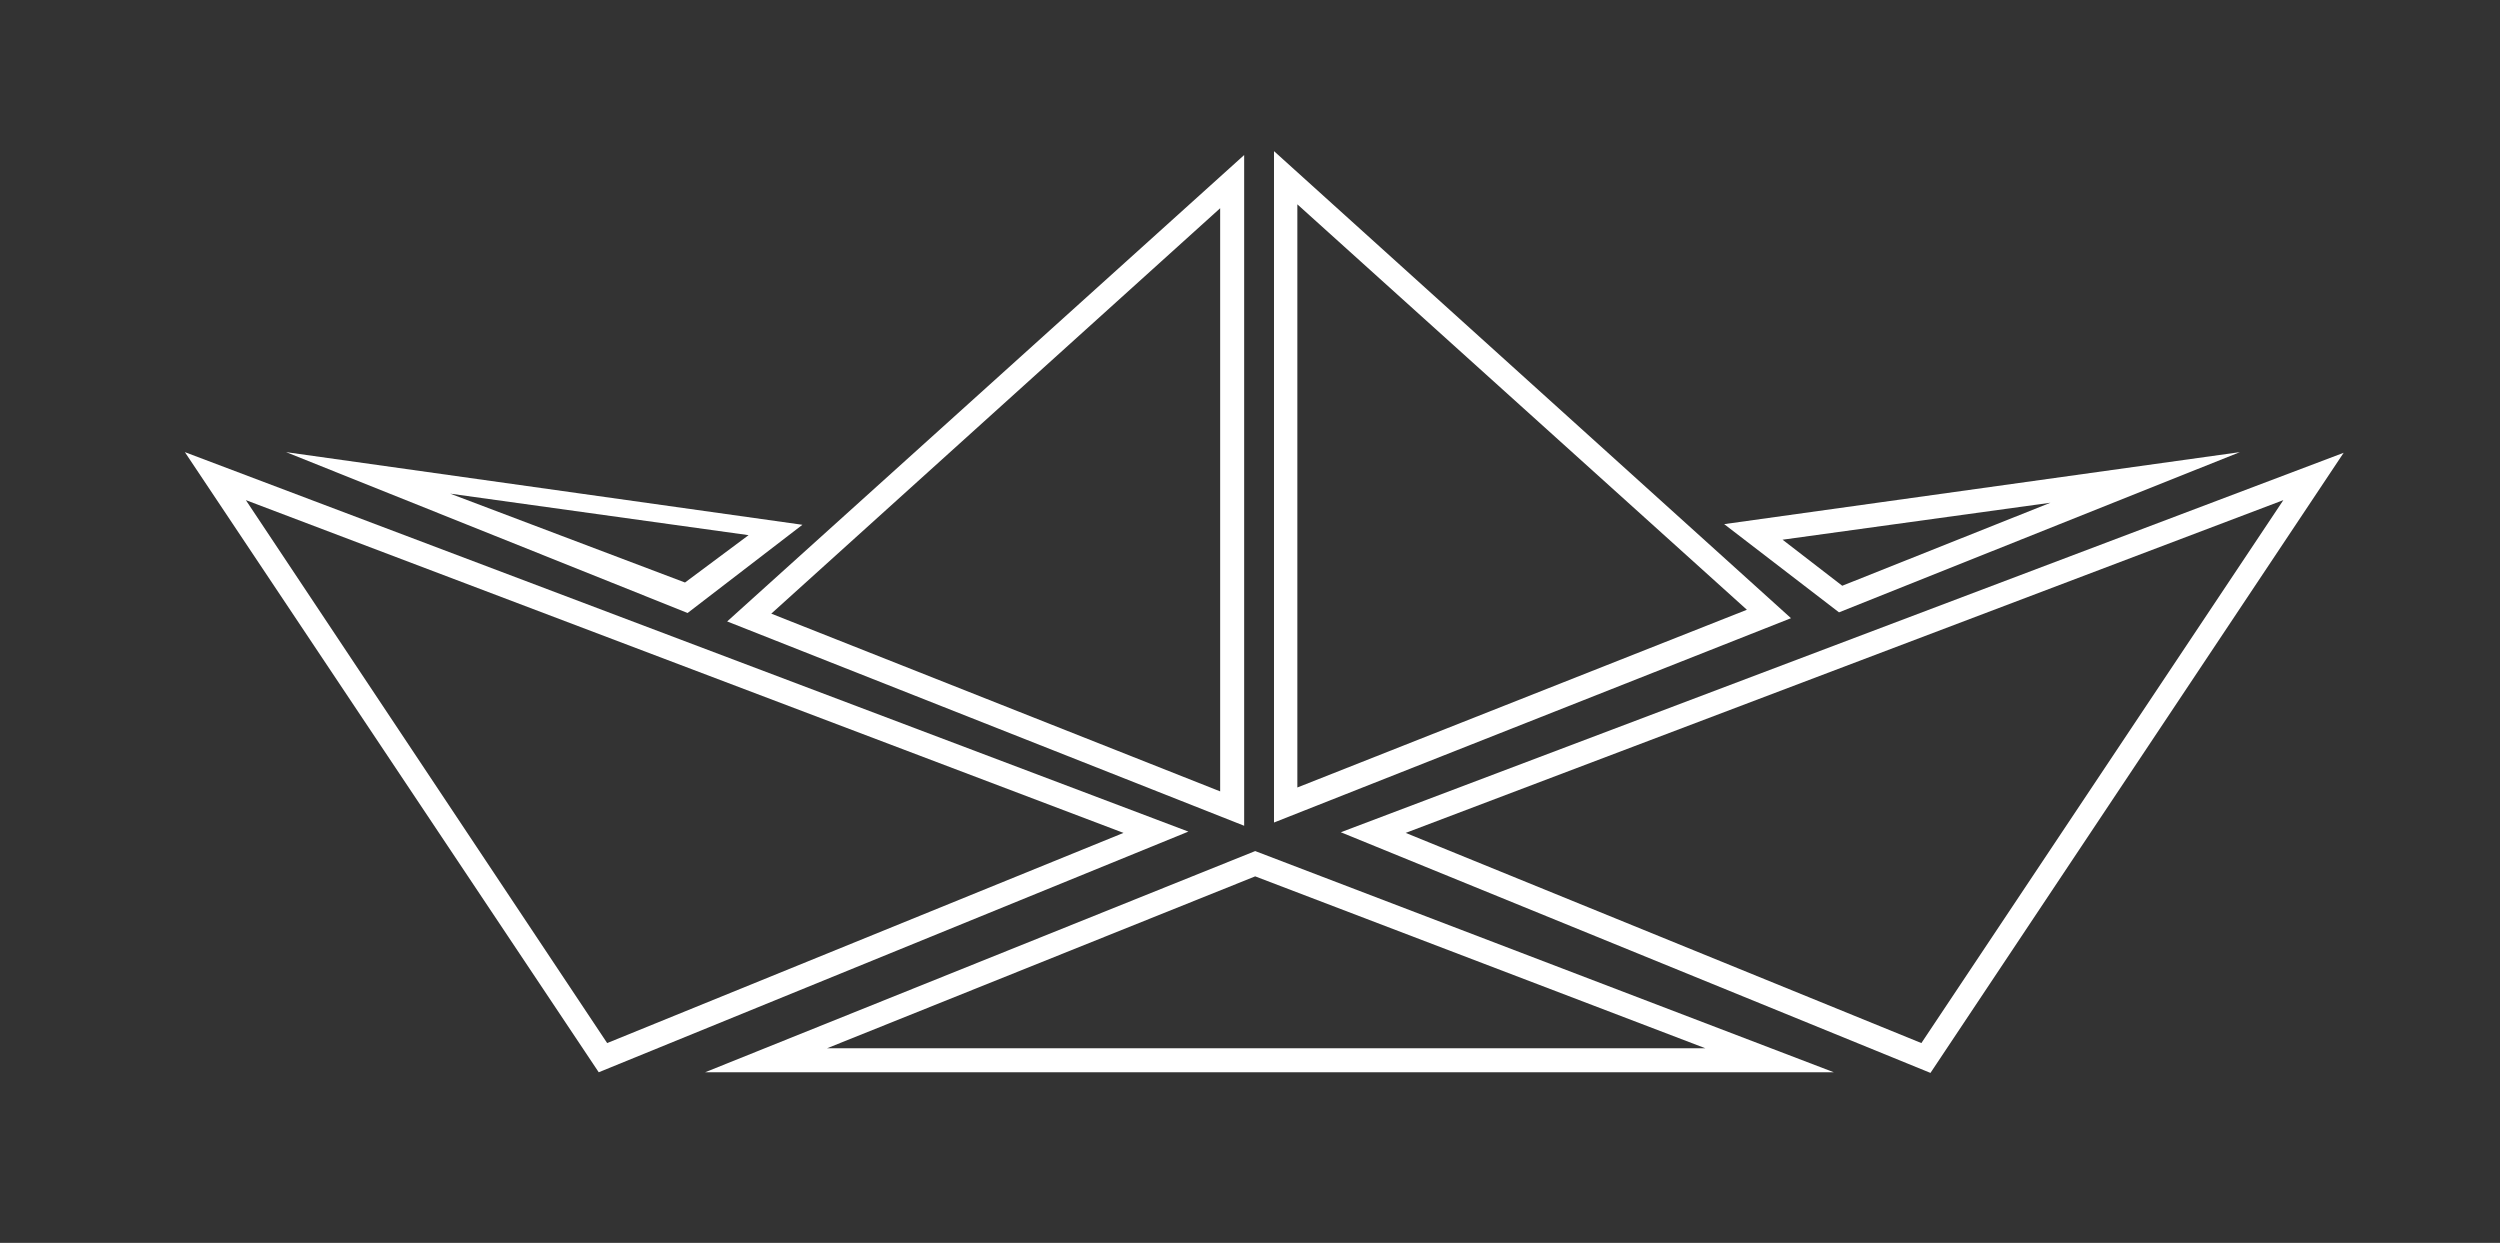 <?xml version="1.0" encoding="utf-8"?>
<!-- Generator: Adobe Illustrator 27.4.0, SVG Export Plug-In . SVG Version: 6.00 Build 0)  -->
<svg version="1.1" id="Ebene_1" xmlns="http://www.w3.org/2000/svg" xmlns:xlink="http://www.w3.org/1999/xlink" x="0px" y="0px"
	 viewBox="0 0 385.4 191.6" style="enable-background:new 0 0 385.4 191.6;" xml:space="preserve">
<rect x="0" y="0" width="385.4" height="191.6" fill="#333333" stroke="none"/>
<style type="text/css">
	.st0{fill:#FFFFFF;}
</style>
<path class="st0" d="M37.9,77.1l135.3,51.3l-79.6,32.4L37.9,77.1z M92.3,165.3l90.9-37.1L28.5,69.7L92.3,165.3z"/>
<path class="st0" d="M216.7,128.4L352,77.1l-55.8,83.7L216.7,128.4z M206.7,128.3l90.9,37.1l63.7-95.6L206.7,128.3z"/>
<path class="st0" d="M191.8,23.9l-79.7,71.9l79.7,31.5V23.9z M188.1,32.1V122l-69.2-27.4L188.1,32.1z"/>
<path class="st0" d="M200,31.5L269.3,94L200,121.4V31.5z M196.4,23.3v103.5l79.7-31.5L196.4,23.3z"/>
<path class="st0" d="M44.1,69.7L106,94.5l17.7-13.6L44.1,69.7z M69.4,76.1l46,6.4l-9.8,7.3L69.4,76.1z"/>
<path class="st0" d="M345.3,69.7l-79.5,11.1l17.7,13.6L345.3,69.7z M316.1,77.5L284,90.3l-9.2-7.1L316.1,77.5z"/>
<path class="st0" d="M193.5,135.1l69.4,26.5H127.5L193.5,135.1z M108.7,165.3h174l-89.2-34.1L108.7,165.3z"/>
</svg>
